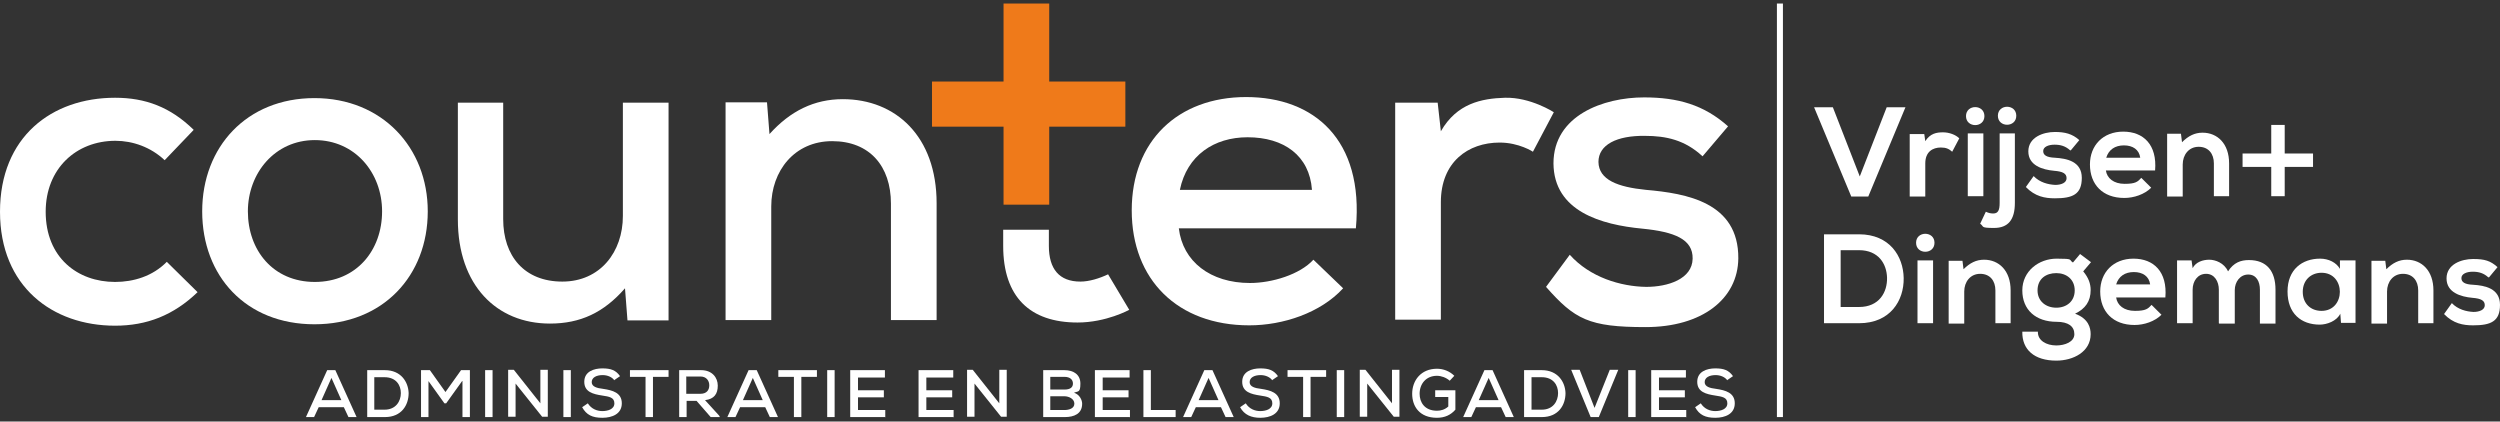 <svg width="344" height="58" viewBox="0 0 344 58" fill="none" xmlns="http://www.w3.org/2000/svg">
<rect x="0" y="0" width="344" height="58" fill="#333333" stroke="none"/>
<g clip-path="url(#clip0_73_91)">
<path d="M152.51 37.727C151.292 38.309 149.879 38.746 148.661 38.746C145.737 38.746 144.324 36.998 144.324 33.843V31.609H138.039V33.843C138.039 40.883 141.742 44.378 148.271 44.378C152.218 44.378 155.385 42.63 155.385 42.63L152.461 37.727H152.51Z" fill="white"/>
<path d="M27.237 40.154C23.875 43.407 20.172 44.815 15.836 44.815C7.211 44.815 0 39.426 0 29.133C0 18.84 7.114 13.451 15.836 13.451C19.977 13.451 23.437 14.713 26.653 17.869L22.657 22.044C20.757 20.248 18.272 19.374 15.884 19.374C10.476 19.374 6.286 23.21 6.286 29.133C6.286 35.445 10.671 38.795 15.836 38.795C18.369 38.795 21.001 38.018 22.95 36.027L27.189 40.203L27.237 40.154Z" fill="white"/>
<path d="M58.86 29.084C58.86 37.921 52.721 44.621 43.268 44.621C33.815 44.621 27.822 37.969 27.822 29.084C27.822 20.199 33.962 13.499 43.268 13.499C52.575 13.499 58.86 20.297 58.86 29.084ZM34.108 29.084C34.108 34.425 37.567 38.795 43.317 38.795C49.066 38.795 52.575 34.425 52.575 29.084C52.575 23.744 48.823 19.277 43.317 19.277C37.811 19.277 34.108 23.841 34.108 29.084Z" fill="white"/>
<path d="M69.239 14.13V30.152C69.239 35.251 72.162 38.746 77.376 38.746C82.589 38.746 85.708 34.668 85.708 29.715V14.13H91.993V44.087H86.341L86 39.669C83.076 43.019 79.861 44.524 75.67 44.524C68.313 44.524 63.002 39.232 63.002 30.201V14.13H69.287H69.239Z" fill="white"/>
<path d="M122.593 44.038V28.016C122.593 22.87 119.669 19.423 114.504 19.423C109.339 19.423 106.124 23.501 106.124 28.405V44.038H99.838V14.082H105.539L105.88 18.451C108.755 15.247 112.068 13.645 115.966 13.645C123.275 13.645 128.878 18.791 128.878 27.968V44.038H122.544H122.593Z" fill="white"/>
<path d="M162.206 31.415C162.742 35.979 166.543 38.94 172 38.94C175.021 38.94 178.87 37.775 180.722 35.736L184.815 39.669C181.696 43.067 176.531 44.767 171.903 44.767C162.06 44.767 155.726 38.503 155.726 28.939C155.726 19.374 162.109 13.354 171.464 13.354C180.819 13.354 187.69 19.228 186.569 31.415H162.206ZM180.527 26.123C180.186 21.413 176.678 18.888 171.659 18.888C167.079 18.888 163.327 21.365 162.352 26.123H180.527Z" fill="white"/>
<path d="M197.824 14.13L198.263 18.063C200.456 14.227 203.866 13.548 207.082 13.451C210.59 13.354 213.806 15.441 213.806 15.441L210.931 20.879C210.931 20.879 209.031 19.617 206.351 19.617C202.015 19.617 198.263 22.287 198.263 27.822V43.99H191.977V14.13H197.824Z" fill="white"/>
<path d="M234.222 21.462C231.835 19.277 229.301 18.694 226.329 18.694C222.479 18.646 219.946 19.908 219.946 22.287C219.994 24.763 222.625 25.734 226.475 26.123C232.029 26.608 239.241 27.822 239.192 35.542C239.143 41.125 234.222 45.009 226.426 45.009C218.63 45.009 216.681 43.941 212.734 39.474L215.999 35.056C218.776 38.164 223.015 39.426 226.524 39.474C229.496 39.474 232.858 38.406 232.907 35.59C232.955 32.92 230.422 31.9 225.988 31.463C220.335 30.929 213.806 29.084 213.758 22.481C213.758 15.878 220.628 13.402 226.231 13.402C230.86 13.402 234.466 14.422 237.779 17.383L234.271 21.51L234.222 21.462Z" fill="white"/>
<path d="M154.849 11.217H144.373V0.487H138.087V11.217H128.245V17.432H138.087V28.162H144.373V17.432H154.849V11.217Z" fill="#EF7A1A"/>
<path d="M47.361 56.031H43.853L43.219 57.39H42.099L45.022 50.933H46.143L49.066 57.39H47.946L47.312 56.031H47.361ZM45.607 52.001L44.242 55.06H46.971L45.607 52.001Z" fill="white"/>
<path d="M52.964 50.933C55.157 50.933 56.18 52.535 56.229 54.089C56.229 55.739 55.254 57.39 52.964 57.39H50.528V50.933H52.964ZM51.502 56.371H52.916C54.475 56.371 55.157 55.205 55.157 54.089C55.157 52.972 54.475 51.904 52.916 51.904H51.502V56.371Z" fill="white"/>
<path d="M63.586 52.438L61.394 55.497H61.15L58.958 52.438V57.39H57.934V50.933H59.152L61.296 53.943L63.44 50.933H64.658V57.39H63.635V52.438H63.586Z" fill="white"/>
<path d="M66.754 57.39V50.933H67.777V57.39H66.754Z" fill="white"/>
<path d="M74.355 55.497V50.884H75.378V57.342H74.598L70.944 52.778V57.342H69.921V50.884H70.7L74.355 55.497Z" fill="white"/>
<path d="M77.522 57.39V50.933H78.545V57.39H77.522Z" fill="white"/>
<path d="M84.538 52.341C84.246 51.904 83.612 51.613 82.93 51.613C82.053 51.613 81.42 51.952 81.42 52.584C81.42 53.215 82.151 53.409 82.979 53.506C84.295 53.7 85.561 54.04 85.561 55.497C85.561 56.953 84.246 57.487 82.882 57.487C81.517 57.487 80.689 57.099 80.104 56.031L80.884 55.497C81.371 56.273 82.151 56.565 82.882 56.565C83.612 56.565 84.538 56.322 84.538 55.497C84.538 54.671 83.807 54.574 82.882 54.429C81.615 54.234 80.397 53.943 80.397 52.535C80.397 51.127 81.712 50.69 82.882 50.69C84.051 50.69 84.733 50.933 85.318 51.758L84.538 52.292V52.341Z" fill="white"/>
<path d="M88.826 51.855H86.682V50.933H91.993V51.855H89.849V57.39H88.826V51.855Z" fill="white"/>
<path d="M99.01 57.39H97.791L95.843 55.157H94.478V57.39H93.455V50.933H96.476C97.986 50.933 98.766 51.953 98.766 53.069C98.766 54.186 98.279 54.914 97.012 55.06L98.961 57.196L99.058 57.39H99.01ZM94.43 51.855V54.186H96.379C97.255 54.186 97.597 53.652 97.597 53.021C97.597 52.389 97.207 51.807 96.379 51.807H94.381L94.43 51.855Z" fill="white"/>
<path d="M105.344 56.031H101.836L101.202 57.39H100.082L103.005 50.933H104.126L107.049 57.39H105.929L105.295 56.031H105.344ZM103.59 52.001L102.225 55.06H104.954L103.59 52.001Z" fill="white"/>
<path d="M109.242 51.855H107.098V50.933H112.409V51.855H110.265V57.39H109.242V51.855Z" fill="white"/>
<path d="M113.822 57.39V50.933H114.845V57.39H113.822Z" fill="white"/>
<path d="M121.764 57.39H116.989V50.933H121.764V51.953H118.061V53.7H121.618V54.671H118.061V56.419H121.813V57.439L121.764 57.39Z" fill="white"/>
<path d="M131.168 57.39H126.393V50.933H131.168V51.953H127.465V53.7H131.022V54.671H127.465V56.419H131.217V57.439L131.168 57.39Z" fill="white"/>
<path d="M137.503 55.497V50.884H138.526V57.342H137.746L134.092 52.778V57.342H133.069V50.884H133.848L137.503 55.497Z" fill="white"/>
<path d="M146.468 50.933C147.686 50.933 148.661 51.516 148.661 52.778C148.661 54.04 148.368 53.797 147.784 54.04C148.563 54.283 148.904 55.06 148.904 55.545C148.904 56.953 147.784 57.39 146.517 57.39H143.544V50.933H146.517H146.468ZM144.519 53.603H146.468C147.248 53.603 147.637 53.312 147.637 52.778C147.637 52.244 147.248 51.855 146.468 51.855H144.519V53.603ZM144.519 56.419H146.468C147.053 56.419 147.832 56.225 147.832 55.545C147.832 54.866 147.053 54.526 146.468 54.526H144.519V56.419Z" fill="white"/>
<path d="M155.433 57.39H150.658V50.933H155.433V51.953H151.73V53.7H155.287V54.671H151.73V56.419H155.482V57.439L155.433 57.39Z" fill="white"/>
<path d="M158.357 50.933V56.419H161.768V57.39H157.334V50.933H158.357Z" fill="white"/>
<path d="M168.053 56.031H164.545L163.912 57.39H162.791L165.714 50.933H166.835L169.759 57.39H168.638L168.005 56.031H168.053ZM166.299 52.001L164.935 55.06H167.663L166.299 52.001Z" fill="white"/>
<path d="M175.07 52.341C174.777 51.904 174.144 51.613 173.462 51.613C172.585 51.613 171.951 51.952 171.951 52.584C171.951 53.215 172.682 53.409 173.51 53.506C174.826 53.7 176.093 54.04 176.093 55.497C176.093 56.953 174.777 57.487 173.413 57.487C172.195 57.487 171.22 57.099 170.636 56.031L171.415 55.497C171.903 56.273 172.682 56.565 173.413 56.565C174.144 56.565 175.07 56.322 175.07 55.497C175.07 54.671 174.339 54.574 173.413 54.429C172.146 54.234 170.928 53.943 170.928 52.535C170.928 51.127 172.244 50.69 173.413 50.69C174.582 50.69 175.265 50.933 175.849 51.758L175.07 52.292V52.341Z" fill="white"/>
<path d="M179.309 51.855H177.165V50.933H182.476V51.855H180.332V57.39H179.309V51.855Z" fill="white"/>
<path d="M183.938 57.39V50.933H184.961V57.39H183.938Z" fill="white"/>
<path d="M191.539 55.497V50.884H192.562V57.342H191.782L188.128 52.778V57.342H187.105V50.884H187.884L191.539 55.497Z" fill="white"/>
<path d="M199.481 52.389C198.994 51.952 198.312 51.71 197.727 51.71C196.216 51.71 195.339 52.826 195.339 54.186C195.339 55.351 196.022 56.516 197.727 56.516C198.263 56.516 198.799 56.371 199.286 55.934V54.623H197.483V53.7H200.261V56.371C199.627 57.099 198.799 57.487 197.727 57.487C195.339 57.487 194.316 55.934 194.316 54.186C194.316 52.341 195.534 50.739 197.727 50.739C198.604 50.739 199.481 51.078 200.114 51.71L199.481 52.389Z" fill="white"/>
<path d="M206.595 56.031H203.087L202.453 57.39H201.333L204.256 50.933H205.377L208.3 57.39H207.18L206.546 56.031H206.595ZM204.841 52.001L203.476 55.06H206.205L204.841 52.001Z" fill="white"/>
<path d="M212.15 50.933C214.342 50.933 215.365 52.535 215.414 54.089C215.414 55.739 214.44 57.39 212.15 57.39H209.713V50.933H212.15ZM210.737 56.371H212.15C213.709 56.371 214.391 55.205 214.391 54.089C214.391 52.972 213.709 51.904 212.15 51.904H210.737V56.371Z" fill="white"/>
<path d="M219.946 57.39H218.874L216.194 50.884H217.363L219.41 56.128L221.505 50.884H222.674L219.994 57.39H219.946Z" fill="white"/>
<path d="M224.039 57.39V50.933H225.062V57.39H224.039Z" fill="white"/>
<path d="M231.981 57.39H227.206V50.933H231.981V51.953H228.278V53.7H231.835V54.671H228.278V56.419H232.029V57.439L231.981 57.39Z" fill="white"/>
<path d="M237.682 52.341C237.389 51.904 236.756 51.613 236.074 51.613C235.197 51.613 234.563 51.952 234.563 52.584C234.563 53.215 235.294 53.409 236.122 53.506C237.438 53.7 238.705 54.04 238.705 55.497C238.705 56.953 237.389 57.487 236.025 57.487C234.661 57.487 233.832 57.099 233.248 56.031L234.027 55.497C234.514 56.273 235.294 56.565 236.025 56.565C236.756 56.565 237.682 56.322 237.682 55.497C237.682 54.671 236.951 54.574 236.025 54.429C234.758 54.234 233.54 53.943 233.54 52.535C233.54 51.127 234.856 50.69 236.025 50.69C237.194 50.69 237.876 50.933 238.461 51.758L237.682 52.292V52.341Z" fill="white"/>
<path d="M257.123 27.045H254.735L249.619 14.762H252.202L255.905 24.278L259.608 14.762H262.19L257.074 27.045H257.123Z" fill="white"/>
<path d="M264.773 18.403L264.919 19.422C265.601 18.354 266.478 18.209 267.355 18.209C268.232 18.209 269.109 18.549 269.597 19.034L268.622 20.879C268.184 20.491 267.794 20.297 267.063 20.297C265.942 20.297 264.919 20.879 264.919 22.481V27.045H262.775V18.451H264.773V18.403Z" fill="white"/>
<path d="M273.056 15.975C273.056 17.626 270.522 17.626 270.522 15.975C270.522 14.325 273.056 14.325 273.056 15.975ZM270.766 18.354V26.997H272.91V18.354H270.766Z" fill="white"/>
<path d="M277.246 18.354V27.919C277.246 30.25 276.321 31.366 274.372 31.366C272.423 31.366 273.056 31.172 272.471 30.784L273.251 29.133C273.641 29.327 273.982 29.376 274.274 29.376C274.956 29.376 275.151 28.89 275.151 27.919V18.354H277.295H277.246ZM274.908 15.927C274.908 17.578 277.441 17.578 277.441 15.927C277.441 14.276 274.908 14.276 274.908 15.927Z" fill="white"/>
<path d="M284.848 20.685C284.214 20.102 283.532 19.908 282.704 19.908C281.875 19.908 281.144 20.2 281.144 20.782C281.144 21.365 281.632 21.656 282.752 21.705C284.36 21.802 286.456 22.19 286.456 24.472C286.456 26.754 285.189 27.288 282.752 27.288C281.388 27.288 280.024 27.045 278.757 25.734L279.829 24.229C280.657 25.103 281.827 25.395 282.801 25.443C283.629 25.443 284.36 25.152 284.36 24.521C284.36 23.889 283.873 23.598 282.655 23.501C281.047 23.355 279.098 22.773 279.098 20.831C279.098 18.889 281.144 18.16 282.752 18.16C284.117 18.16 285.14 18.403 286.114 19.277L284.945 20.685H284.848Z" fill="white"/>
<path d="M289.769 23.452C289.915 24.521 290.841 25.297 292.351 25.297C293.862 25.297 294.154 25.006 294.641 24.472L296.006 25.831C295.08 26.754 293.618 27.239 292.303 27.239C289.33 27.239 287.576 25.395 287.576 22.627C287.576 20.005 289.379 18.112 292.156 18.112C294.934 18.112 296.834 19.908 296.542 23.452H289.769ZM294.495 21.704C294.349 20.588 293.472 20.005 292.254 20.005C291.036 20.005 290.159 20.588 289.818 21.704H294.495Z" fill="white"/>
<path d="M304.63 26.997V22.481C304.63 21.17 303.899 20.199 302.535 20.199C301.171 20.199 300.342 21.316 300.342 22.627V27.045H298.198V18.403H300.099L300.245 19.568C301.122 18.694 301.999 18.257 303.071 18.257C305.117 18.257 306.725 19.762 306.725 22.481V26.997H304.581H304.63Z" fill="white"/>
<path d="M314.375 17.189V21.122H318.273V22.967H314.375V26.997H312.524V22.967H308.577V21.122H312.524V17.189H314.375Z" fill="white"/>
<path d="M261.947 38.261C261.995 41.368 260.095 44.475 255.807 44.475H250.984V32.24H255.807C259.998 32.24 261.898 35.251 261.947 38.261ZM253.274 42.242H255.807C258.585 42.242 259.705 40.203 259.657 38.212C259.608 36.319 258.487 34.425 255.807 34.425H253.274V42.242Z" fill="white"/>
<path d="M266.186 33.406C266.186 35.056 263.652 35.056 263.652 33.406C263.652 31.755 266.186 31.755 266.186 33.406ZM263.847 35.833V44.475H265.991V35.833H263.847Z" fill="white"/>
<path d="M274.567 44.475V39.96C274.567 38.649 273.836 37.678 272.471 37.678C271.107 37.678 270.279 38.795 270.279 40.106V44.524H268.135V35.882H270.035L270.181 37.047C271.058 36.173 271.935 35.736 273.007 35.736C275.054 35.736 276.662 37.241 276.662 39.96V44.475H274.518H274.567Z" fill="white"/>
<path d="M286.163 34.911L287.722 36.076L286.65 37.338C287.381 38.212 287.674 39.038 287.674 39.911C287.674 41.465 286.943 42.485 285.53 43.164C287.381 43.844 287.674 45.107 287.674 45.98C287.674 48.408 285.286 49.622 282.947 49.622C279.926 49.622 278.221 48.117 278.27 45.641H280.414C280.365 46.854 281.583 47.534 282.947 47.534C284.117 47.534 285.432 47.049 285.432 45.98C285.432 44.912 284.604 44.281 282.996 44.281C280.121 44.281 278.27 42.63 278.27 39.96C278.27 37.29 280.56 35.59 282.996 35.59C285.432 35.59 284.604 35.736 285.237 36.124L286.212 34.959L286.163 34.911ZM280.365 39.96C280.365 41.465 281.534 42.339 282.947 42.339C284.36 42.339 285.481 41.465 285.481 39.96C285.481 38.455 284.36 37.581 282.947 37.581C281.534 37.581 280.365 38.358 280.365 39.96Z" fill="white"/>
<path d="M291.182 40.931C291.328 41.999 292.254 42.776 293.764 42.776C295.275 42.776 295.567 42.485 296.054 41.951L297.419 43.31C296.493 44.233 295.031 44.718 293.716 44.718C290.743 44.718 288.989 42.873 288.989 40.106C288.989 37.484 290.792 35.59 293.569 35.59C296.347 35.59 298.247 37.387 297.955 40.931H291.182ZM295.86 39.135C295.713 38.018 294.836 37.435 293.618 37.435C292.4 37.435 291.523 38.018 291.182 39.135H295.86Z" fill="white"/>
<path d="M305.312 44.475V39.863C305.312 38.746 304.727 37.678 303.558 37.678C302.389 37.678 301.707 38.698 301.707 39.863V44.475H299.563V35.833H301.56L301.707 36.901C302.145 36.027 303.168 35.736 303.997 35.736C304.825 35.736 306.043 36.173 306.579 37.338C307.359 36.124 308.333 35.785 309.454 35.785C311.89 35.785 313.108 37.29 313.108 39.863V44.524H310.964V39.863C310.964 38.746 310.477 37.775 309.356 37.775C308.236 37.775 307.505 38.795 307.505 39.912V44.524H305.361L305.312 44.475Z" fill="white"/>
<path d="M322.074 35.833H324.12V44.427H322.122L322.025 43.164C321.538 44.184 320.173 44.669 319.199 44.669C316.616 44.669 314.765 43.116 314.765 40.106C314.765 37.095 316.763 35.59 319.248 35.59C320.417 35.59 321.489 36.124 321.976 36.998V35.833H322.074ZM316.86 40.154C316.86 41.805 317.981 42.776 319.442 42.776C322.805 42.776 322.805 37.532 319.442 37.532C318.029 37.532 316.86 38.503 316.86 40.154Z" fill="white"/>
<path d="M332.744 44.475V39.96C332.744 38.649 332.014 37.678 330.649 37.678C329.285 37.678 328.457 38.795 328.457 40.106V44.524H326.313V35.882H328.213L328.359 37.047C329.236 36.173 330.113 35.736 331.185 35.736C333.232 35.736 334.84 37.241 334.84 39.96V44.475H332.696H332.744Z" fill="white"/>
<path d="M342.392 38.164C341.759 37.581 341.076 37.387 340.248 37.387C339.42 37.387 338.689 37.678 338.689 38.261C338.689 38.843 339.176 39.135 340.297 39.183C341.905 39.28 344 39.669 344 41.951C344 44.233 342.733 44.767 340.297 44.767C338.933 44.767 337.568 44.524 336.301 43.213L337.373 41.708C338.202 42.582 339.371 42.873 340.346 42.922C341.174 42.922 341.905 42.63 341.905 41.999C341.905 41.368 341.418 41.077 340.199 40.98C338.592 40.834 336.643 40.251 336.643 38.309C336.643 36.367 338.689 35.639 340.297 35.639C341.905 35.639 342.684 35.882 343.659 36.756L342.49 38.164H342.392Z" fill="white"/>
<path d="M245.331 0.487H244.503V57.39H245.331V0.487Z" fill="white"/>
</g>
<defs>
<clipPath id="clip0_73_91">
<rect width="344" height="57" fill="white" transform="translate(0 0.487)"/>
</clipPath>
</defs>
</svg>

